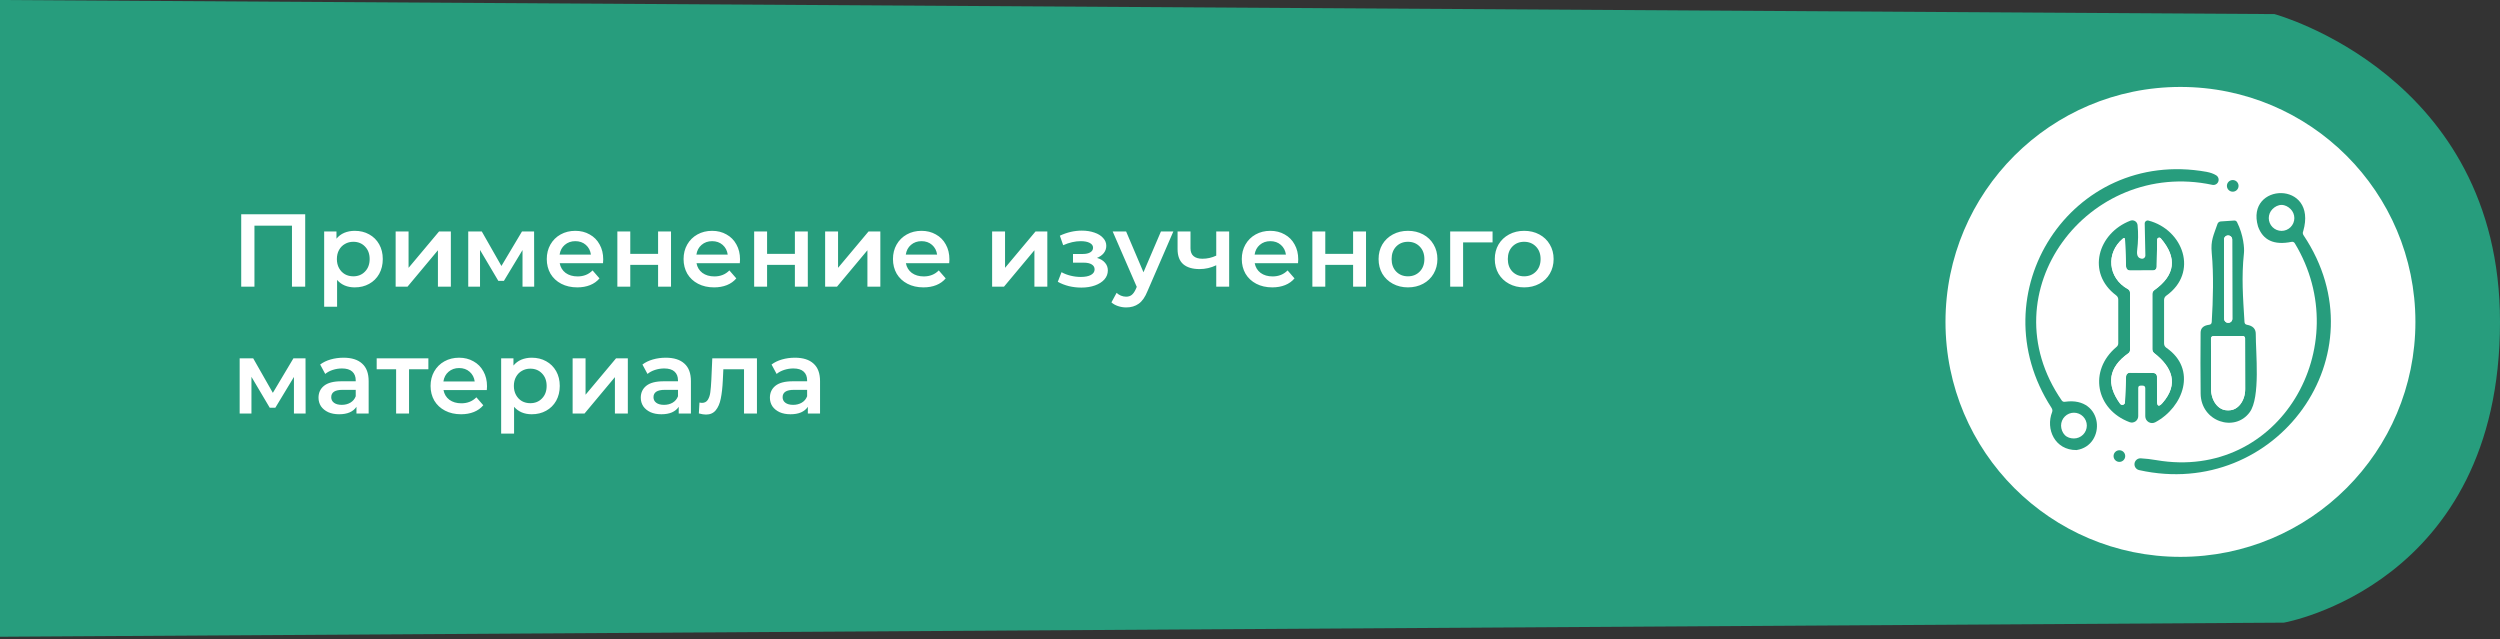 <svg width="532" height="136" viewBox="0 0 532 136" fill="none" xmlns="http://www.w3.org/2000/svg">
<rect x="0" y="0" width="532" height="136" fill="#333333" stroke="none"/>
<g clip-path="url(#clip0_301_40)">
<path d="M484 3L0 0V135.5L486 132.5C486 132.5 532 124.5 532 68.5C532 15.941 484 3 484 3Z" fill="#279D7D"/>
<path d="M464 118.5C491.614 118.5 514 96.114 514 68.5C514 40.886 491.614 18.5 464 18.5C436.386 18.5 414 40.886 414 68.5C414 96.114 436.386 118.5 464 118.5Z" fill="white"/>
<path d="M470.776 39.333C444.396 33.733 422.816 62.123 438.726 85.203C438.906 85.456 439.149 85.553 439.456 85.493C447.766 84.312 448.266 94.812 441.886 95.773C437.266 95.812 435.266 91.312 436.696 87.673C436.819 87.36 436.726 87.043 436.546 86.763C420.786 62.433 440.756 31.433 469.526 36.563C470.359 36.716 471.049 36.963 471.596 37.303C471.82 37.44 471.988 37.652 472.07 37.901C472.152 38.151 472.143 38.421 472.045 38.665C471.946 38.908 471.765 39.109 471.533 39.231C471.3 39.353 471.032 39.389 470.776 39.333ZM444.076 90.563C444.076 89.836 443.787 89.139 443.273 88.625C442.76 88.111 442.063 87.823 441.336 87.823C440.609 87.823 439.912 88.111 439.399 88.625C438.885 89.139 438.596 89.836 438.596 90.563C438.596 91.289 438.885 92.075 439.399 92.589C439.912 93.103 440.609 93.303 441.336 93.303C442.063 93.303 442.76 93.014 443.273 92.5C443.787 91.986 444.076 91.289 444.076 90.563Z" fill="#279D7D"/>
<path d="M475.126 40.792C475.811 40.792 476.366 40.237 476.366 39.553C476.366 38.868 475.811 38.312 475.126 38.312C474.441 38.312 473.886 38.868 473.886 39.553C473.886 40.237 474.441 40.792 475.126 40.792Z" fill="#279D7D"/>
<path d="M451.006 98.293C451.69 98.293 452.246 97.737 452.246 97.052C452.246 96.368 451.69 95.812 451.006 95.812C450.321 95.812 449.766 96.368 449.766 97.052C449.766 97.737 450.321 98.293 451.006 98.293Z" fill="#279D7D"/>
<path d="M458.906 97.922C485.146 102.392 501.556 73.672 488.346 51.792C488.179 51.512 487.936 51.405 487.616 51.472C483.916 52.218 481.546 51.122 480.506 48.182C477.766 38.812 493.266 38.311 490.126 49.192C489.986 49.505 490.012 49.802 490.206 50.082C507.186 75.482 484.336 106.512 455.226 100.042C454.91 99.976 454.632 99.793 454.446 99.529C454.261 99.266 454.183 98.942 454.227 98.623C454.271 98.304 454.436 98.014 454.686 97.811C454.936 97.609 455.254 97.509 455.576 97.532C456.589 97.585 457.699 97.715 458.906 97.922ZM488.236 46.412C488.236 45.69 487.949 44.998 487.439 44.488C486.929 43.978 486.237 43.606 485.516 43.606C484.794 43.606 484.102 43.978 483.592 44.488C483.082 44.998 482.796 45.69 482.796 46.412C482.796 47.133 483.082 47.825 483.592 48.335C484.102 48.845 484.794 49.132 485.516 49.132C486.237 49.132 486.929 48.845 487.439 48.335C487.949 47.825 488.236 47.133 488.236 46.412Z" fill="#279D7D"/>
<path d="M478.736 87.722C475.566 92.072 468.356 89.722 468.296 83.752C468.249 79.445 468.246 75.129 468.286 70.802C468.292 69.829 468.896 69.265 470.096 69.112C470.449 69.072 470.636 68.872 470.656 68.512C470.942 63.832 471.089 58.432 470.656 53.812C470.406 51.142 471.056 50.072 471.876 47.662C471.926 47.513 472.02 47.382 472.144 47.286C472.269 47.19 472.419 47.133 472.576 47.122L475.416 46.932C475.702 46.912 475.912 47.029 476.046 47.282C477.439 50.055 477.617 52.899 477.517 53.812C476.963 59.032 477.312 63.265 477.626 68.512C477.646 68.852 477.822 69.052 478.156 69.112C479.409 69.332 480.032 69.979 480.026 71.052C480.016 75.072 481.046 84.572 478.736 87.722ZM475.011 50.95C475.011 50.84 474.989 50.731 474.946 50.629C474.904 50.527 474.842 50.435 474.764 50.357C474.686 50.279 474.593 50.217 474.491 50.175C474.389 50.133 474.28 50.112 474.169 50.112L474.109 50.112C473.887 50.112 473.673 50.201 473.516 50.359C473.359 50.517 473.27 50.731 473.271 50.953L473.3 67.853C473.3 67.964 473.322 68.073 473.365 68.175C473.407 68.277 473.469 68.369 473.547 68.447C473.625 68.525 473.718 68.587 473.82 68.629C473.922 68.671 474.031 68.692 474.142 68.692L474.202 68.692C474.424 68.691 474.638 68.603 474.795 68.445C474.952 68.287 475.041 68.073 475.04 67.85L475.011 50.95ZM477.256 71.502L470.996 71.522C470.863 71.522 470.736 71.575 470.642 71.668C470.548 71.762 470.496 71.889 470.496 72.022L470.516 82.812C470.518 84.005 470.882 85.149 471.527 85.993C472.172 86.837 473.045 87.311 473.956 87.312H474.336C474.788 87.312 475.236 87.196 475.654 86.969C476.073 86.742 476.452 86.409 476.772 85.989C477.091 85.569 477.345 85.07 477.517 84.522C477.689 83.973 477.777 83.385 477.776 82.792L477.756 72.002C477.756 71.869 477.703 71.742 477.609 71.648C477.515 71.555 477.388 71.502 477.256 71.502Z" fill="#279D7D"/>
<path d="M455.015 82.562V88.552C455.015 88.773 454.961 88.991 454.858 89.186C454.755 89.382 454.607 89.55 454.425 89.676C454.243 89.801 454.034 89.881 453.814 89.909C453.595 89.936 453.372 89.909 453.165 89.832C445.975 87.132 444.385 78.862 450.395 73.822C450.642 73.622 450.765 73.362 450.765 73.042V63.752C450.765 63.379 450.615 63.079 450.315 62.852C443.935 58.062 446.415 49.622 453.345 46.962C453.507 46.9 453.682 46.876 453.855 46.892C454.028 46.907 454.195 46.963 454.343 47.054C454.491 47.145 454.616 47.269 454.708 47.416C454.8 47.563 454.858 47.729 454.875 47.902C455.049 49.602 455.019 51.395 454.785 53.282C454.652 54.362 454.975 54.952 455.755 55.052C455.854 55.065 455.954 55.056 456.049 55.026C456.144 54.996 456.232 54.946 456.306 54.879C456.38 54.811 456.439 54.728 456.478 54.636C456.518 54.543 456.537 54.443 456.535 54.342L456.395 47.572C456.393 47.472 456.415 47.374 456.457 47.284C456.5 47.194 456.564 47.115 456.642 47.054C456.721 46.993 456.813 46.951 456.911 46.931C457.008 46.912 457.109 46.916 457.205 46.942C464.575 48.872 467.935 58.002 460.955 62.942C460.819 63.042 460.708 63.172 460.632 63.323C460.555 63.475 460.515 63.642 460.515 63.812V73.072C460.515 73.472 460.679 73.785 461.005 74.012C467.575 78.542 464.665 86.632 458.655 89.852C458.435 89.971 458.187 90.031 457.937 90.026C457.686 90.022 457.441 89.952 457.225 89.824C457.01 89.696 456.831 89.514 456.707 89.297C456.582 89.079 456.516 88.833 456.515 88.582V82.632C456.515 82.252 456.325 82.062 455.945 82.062C455.799 82.062 455.655 82.062 455.515 82.062C455.182 82.069 455.015 82.235 455.015 82.562ZM459.005 80.112L459.015 85.332C459.022 86.479 459.405 86.622 460.165 85.762C463.735 81.702 462.195 78.082 458.425 75.152C458.298 75.052 458.195 74.925 458.124 74.779C458.053 74.634 458.016 74.474 458.015 74.312V62.552C458.015 62.397 458.052 62.244 458.123 62.105C458.195 61.966 458.298 61.845 458.425 61.752C462.905 58.559 463.372 54.885 459.825 50.732C459.768 50.662 459.69 50.611 459.602 50.587C459.515 50.563 459.422 50.567 459.337 50.597C459.251 50.628 459.177 50.684 459.125 50.758C459.073 50.833 459.045 50.921 459.045 51.012L458.945 56.822C458.943 57.017 458.864 57.202 458.725 57.339C458.587 57.475 458.4 57.552 458.205 57.552L453.235 57.572C453.026 57.572 452.824 57.49 452.673 57.343C452.522 57.195 452.433 56.994 452.425 56.782L452.205 51.022C452.185 50.622 452.022 50.549 451.715 50.802C448.135 53.822 448.515 59.142 452.815 61.522C453.115 61.689 453.265 61.945 453.265 62.292V74.502C453.265 74.782 453.152 75.005 452.925 75.172C448.712 78.145 448.125 81.729 451.165 85.922C451.235 86.018 451.334 86.09 451.447 86.127C451.559 86.164 451.681 86.165 451.795 86.13C451.908 86.095 452.008 86.025 452.08 85.93C452.151 85.836 452.192 85.721 452.195 85.602L452.425 80.062C452.433 79.861 452.519 79.672 452.665 79.533C452.81 79.395 453.004 79.319 453.205 79.322L458.265 79.372C458.363 79.372 458.459 79.391 458.549 79.428C458.638 79.466 458.72 79.52 458.789 79.589C458.857 79.658 458.912 79.739 458.949 79.829C458.986 79.919 459.005 80.015 459.005 80.112Z" fill="#279D7D"/>
<path d="M474.17 50.112L474.11 50.112C473.646 50.113 473.27 50.489 473.271 50.953L473.3 67.853C473.301 68.317 473.678 68.693 474.142 68.692L474.202 68.692C474.666 68.691 475.041 68.314 475.04 67.85L475.011 50.95C475.01 50.486 474.633 50.111 474.17 50.112Z" fill="white"/>
<path d="M458.266 79.373L453.206 79.323C453.005 79.32 452.811 79.396 452.666 79.534C452.52 79.673 452.434 79.862 452.426 80.063L452.196 85.603C452.193 85.722 452.152 85.837 452.08 85.931C452.009 86.026 451.909 86.096 451.795 86.131C451.682 86.166 451.56 86.165 451.447 86.128C451.335 86.091 451.236 86.019 451.166 85.923C448.126 81.73 448.713 78.146 452.926 75.173C453.153 75.006 453.266 74.783 453.266 74.503V62.293C453.266 61.946 453.116 61.69 452.816 61.523C448.516 59.143 448.136 53.823 451.716 50.803C452.023 50.55 452.186 50.623 452.206 51.023L452.426 56.783C452.434 56.995 452.523 57.196 452.674 57.343C452.825 57.491 453.026 57.573 453.236 57.573L458.206 57.553C458.401 57.553 458.587 57.476 458.726 57.34C458.864 57.203 458.943 57.017 458.946 56.823L459.046 51.013C459.046 50.922 459.074 50.834 459.126 50.759C459.178 50.685 459.252 50.629 459.337 50.598C459.423 50.568 459.516 50.564 459.603 50.588C459.691 50.612 459.768 50.663 459.826 50.733C463.373 54.886 462.906 58.56 458.426 61.753C458.299 61.846 458.195 61.967 458.124 62.106C458.053 62.245 458.016 62.398 458.016 62.553V74.313C458.016 74.475 458.053 74.635 458.124 74.78C458.196 74.926 458.299 75.053 458.426 75.153C462.196 78.083 463.736 81.703 460.166 85.763C459.406 86.623 459.023 86.48 459.016 85.333L459.006 80.113C459.006 80.016 458.987 79.92 458.95 79.83C458.913 79.74 458.858 79.658 458.789 79.59C458.721 79.521 458.639 79.466 458.549 79.429C458.459 79.392 458.363 79.373 458.266 79.373Z" fill="white"/>
<path d="M477.256 71.502C477.389 71.502 477.516 71.555 477.61 71.648C477.703 71.742 477.756 71.869 477.756 72.002L477.776 82.792C477.778 83.385 477.69 83.973 477.517 84.522C477.345 85.07 477.092 85.569 476.772 85.989C476.453 86.409 476.073 86.742 475.655 86.969C475.237 87.196 474.789 87.312 474.336 87.312H473.956C473.046 87.311 472.172 86.837 471.527 85.993C470.883 85.15 470.519 84.006 470.516 82.812L470.496 72.022C470.496 71.889 470.549 71.762 470.643 71.668C470.736 71.575 470.863 71.522 470.996 71.522L477.256 71.502Z" fill="white"/>
<path d="M64.948 45.6V61H62.132V48.02H54.146V61H51.33V45.6H64.948ZM75.494 49.12C76.638 49.12 77.658 49.369 78.552 49.868C79.462 50.367 80.173 51.071 80.686 51.98C81.2 52.889 81.456 53.938 81.456 55.126C81.456 56.314 81.2 57.37 80.686 58.294C80.173 59.203 79.462 59.907 78.552 60.406C77.658 60.905 76.638 61.154 75.494 61.154C73.91 61.154 72.656 60.626 71.732 59.57V65.268H68.982V49.252H71.6V50.792C72.055 50.235 72.612 49.817 73.272 49.538C73.947 49.259 74.688 49.12 75.494 49.12ZM75.186 58.8C76.198 58.8 77.027 58.463 77.672 57.788C78.332 57.113 78.662 56.226 78.662 55.126C78.662 54.026 78.332 53.139 77.672 52.464C77.027 51.789 76.198 51.452 75.186 51.452C74.526 51.452 73.932 51.606 73.404 51.914C72.876 52.207 72.458 52.633 72.15 53.19C71.842 53.747 71.688 54.393 71.688 55.126C71.688 55.859 71.842 56.505 72.15 57.062C72.458 57.619 72.876 58.052 73.404 58.36C73.932 58.653 74.526 58.8 75.186 58.8ZM84.193 49.252H86.943V56.996L93.433 49.252H95.941V61H93.191V53.256L86.723 61H84.193V49.252ZM111.191 61V53.212L107.231 59.768H106.043L102.149 53.19V61H99.641V49.252H102.523L106.703 56.6L111.081 49.252H113.655L113.677 61H111.191ZM128.365 55.192C128.365 55.383 128.351 55.654 128.321 56.006H119.103C119.265 56.871 119.683 57.561 120.357 58.074C121.047 58.573 121.897 58.822 122.909 58.822C124.2 58.822 125.263 58.397 126.099 57.546L127.573 59.24C127.045 59.871 126.378 60.347 125.571 60.67C124.765 60.993 123.855 61.154 122.843 61.154C121.553 61.154 120.416 60.897 119.433 60.384C118.451 59.871 117.688 59.159 117.145 58.25C116.617 57.326 116.353 56.285 116.353 55.126C116.353 53.982 116.61 52.955 117.123 52.046C117.651 51.122 118.377 50.403 119.301 49.89C120.225 49.377 121.267 49.12 122.425 49.12C123.569 49.12 124.589 49.377 125.483 49.89C126.393 50.389 127.097 51.1 127.595 52.024C128.109 52.933 128.365 53.989 128.365 55.192ZM122.425 51.32C121.545 51.32 120.797 51.584 120.181 52.112C119.58 52.625 119.213 53.315 119.081 54.18H125.747C125.63 53.329 125.271 52.64 124.669 52.112C124.068 51.584 123.32 51.32 122.425 51.32ZM131.373 49.252H134.123V54.026H140.041V49.252H142.791V61H140.041V56.358H134.123V61H131.373V49.252ZM157.477 55.192C157.477 55.383 157.462 55.654 157.433 56.006H148.215C148.376 56.871 148.794 57.561 149.469 58.074C150.158 58.573 151.009 58.822 152.021 58.822C153.311 58.822 154.375 58.397 155.211 57.546L156.685 59.24C156.157 59.871 155.489 60.347 154.683 60.67C153.876 60.993 152.967 61.154 151.955 61.154C150.664 61.154 149.527 60.897 148.545 60.384C147.562 59.871 146.799 59.159 146.257 58.25C145.729 57.326 145.465 56.285 145.465 55.126C145.465 53.982 145.721 52.955 146.235 52.046C146.763 51.122 147.489 50.403 148.413 49.89C149.337 49.377 150.378 49.12 151.537 49.12C152.681 49.12 153.7 49.377 154.595 49.89C155.504 50.389 156.208 51.1 156.707 52.024C157.22 52.933 157.477 53.989 157.477 55.192ZM151.537 51.32C150.657 51.32 149.909 51.584 149.293 52.112C148.691 52.625 148.325 53.315 148.193 54.18H154.859C154.741 53.329 154.382 52.64 153.781 52.112C153.179 51.584 152.431 51.32 151.537 51.32ZM160.484 49.252H163.234V54.026H169.152V49.252H171.902V61H169.152V56.358H163.234V61H160.484V49.252ZM175.588 49.252H178.338V56.996L184.828 49.252H187.336V61H184.586V53.256L178.118 61H175.588V49.252ZM202.035 55.192C202.035 55.383 202.02 55.654 201.991 56.006H192.773C192.934 56.871 193.352 57.561 194.027 58.074C194.716 58.573 195.567 58.822 196.579 58.822C197.87 58.822 198.933 58.397 199.769 57.546L201.243 59.24C200.715 59.871 200.048 60.347 199.241 60.67C198.434 60.993 197.525 61.154 196.513 61.154C195.222 61.154 194.086 60.897 193.103 60.384C192.12 59.871 191.358 59.159 190.815 58.25C190.287 57.326 190.023 56.285 190.023 55.126C190.023 53.982 190.28 52.955 190.793 52.046C191.321 51.122 192.047 50.403 192.971 49.89C193.895 49.377 194.936 49.12 196.095 49.12C197.239 49.12 198.258 49.377 199.153 49.89C200.062 50.389 200.766 51.1 201.265 52.024C201.778 52.933 202.035 53.989 202.035 55.192ZM196.095 51.32C195.215 51.32 194.467 51.584 193.851 52.112C193.25 52.625 192.883 53.315 192.751 54.18H199.417C199.3 53.329 198.94 52.64 198.339 52.112C197.738 51.584 196.99 51.32 196.095 51.32ZM211.123 49.252H213.873V56.996L220.363 49.252H222.871V61H220.121V53.256L213.653 61H211.123V49.252ZM233.438 54.884C234.171 55.089 234.736 55.427 235.132 55.896C235.543 56.351 235.748 56.901 235.748 57.546C235.748 58.265 235.506 58.903 235.022 59.46C234.538 60.003 233.871 60.428 233.02 60.736C232.169 61.044 231.201 61.198 230.116 61.198C229.207 61.198 228.319 61.095 227.454 60.89C226.589 60.67 225.804 60.362 225.1 59.966L225.892 57.92C226.464 58.243 227.109 58.492 227.828 58.668C228.547 58.844 229.265 58.932 229.984 58.932C230.908 58.932 231.627 58.793 232.14 58.514C232.668 58.221 232.932 57.825 232.932 57.326C232.932 56.871 232.727 56.519 232.316 56.27C231.92 56.021 231.355 55.896 230.622 55.896H228.334V54.048H230.402C231.091 54.048 231.627 53.931 232.008 53.696C232.404 53.461 232.602 53.131 232.602 52.706C232.602 52.281 232.367 51.943 231.898 51.694C231.429 51.445 230.783 51.32 229.962 51.32C228.789 51.32 227.549 51.606 226.244 52.178L225.54 50.154C227.08 49.435 228.635 49.076 230.204 49.076C231.201 49.076 232.096 49.215 232.888 49.494C233.68 49.758 234.296 50.139 234.736 50.638C235.191 51.122 235.418 51.679 235.418 52.31C235.418 52.882 235.242 53.395 234.89 53.85C234.538 54.29 234.054 54.635 233.438 54.884ZM249.69 49.252L244.19 61.946C243.676 63.222 243.053 64.117 242.32 64.63C241.586 65.158 240.699 65.422 239.658 65.422C239.071 65.422 238.492 65.327 237.92 65.136C237.348 64.945 236.878 64.681 236.512 64.344L237.612 62.32C237.876 62.569 238.184 62.767 238.536 62.914C238.902 63.061 239.269 63.134 239.636 63.134C240.12 63.134 240.516 63.009 240.824 62.76C241.146 62.511 241.44 62.093 241.704 61.506L241.902 61.044L236.776 49.252H239.636L243.332 57.942L247.05 49.252H249.69ZM261.566 49.252V61H258.816V56.446C257.686 56.989 256.506 57.26 255.274 57.26C253.763 57.26 252.604 56.915 251.798 56.226C250.991 55.522 250.588 54.451 250.588 53.014V49.252H253.338V52.838C253.338 53.586 253.558 54.143 253.998 54.51C254.438 54.877 255.061 55.06 255.868 55.06C256.894 55.06 257.877 54.84 258.816 54.4V49.252H261.566ZM276.264 55.192C276.264 55.383 276.249 55.654 276.22 56.006H267.002C267.163 56.871 267.581 57.561 268.256 58.074C268.945 58.573 269.796 58.822 270.808 58.822C272.098 58.822 273.162 58.397 273.998 57.546L275.472 59.24C274.944 59.871 274.276 60.347 273.47 60.67C272.663 60.993 271.754 61.154 270.742 61.154C269.451 61.154 268.314 60.897 267.332 60.384C266.349 59.871 265.586 59.159 265.044 58.25C264.516 57.326 264.252 56.285 264.252 55.126C264.252 53.982 264.508 52.955 265.022 52.046C265.55 51.122 266.276 50.403 267.2 49.89C268.124 49.377 269.165 49.12 270.324 49.12C271.468 49.12 272.487 49.377 273.382 49.89C274.291 50.389 274.995 51.1 275.494 52.024C276.007 52.933 276.264 53.989 276.264 55.192ZM270.324 51.32C269.444 51.32 268.696 51.584 268.08 52.112C267.478 52.625 267.112 53.315 266.98 54.18H273.646C273.528 53.329 273.169 52.64 272.568 52.112C271.966 51.584 271.218 51.32 270.324 51.32ZM279.271 49.252H282.021V54.026H287.939V49.252H290.689V61H287.939V56.358H282.021V61H279.271V49.252ZM299.611 61.154C298.423 61.154 297.352 60.897 296.399 60.384C295.446 59.871 294.698 59.159 294.155 58.25C293.627 57.326 293.363 56.285 293.363 55.126C293.363 53.967 293.627 52.933 294.155 52.024C294.698 51.115 295.446 50.403 296.399 49.89C297.352 49.377 298.423 49.12 299.611 49.12C300.814 49.12 301.892 49.377 302.845 49.89C303.798 50.403 304.539 51.115 305.067 52.024C305.61 52.933 305.881 53.967 305.881 55.126C305.881 56.285 305.61 57.326 305.067 58.25C304.539 59.159 303.798 59.871 302.845 60.384C301.892 60.897 300.814 61.154 299.611 61.154ZM299.611 58.8C300.623 58.8 301.459 58.463 302.119 57.788C302.779 57.113 303.109 56.226 303.109 55.126C303.109 54.026 302.779 53.139 302.119 52.464C301.459 51.789 300.623 51.452 299.611 51.452C298.599 51.452 297.763 51.789 297.103 52.464C296.458 53.139 296.135 54.026 296.135 55.126C296.135 56.226 296.458 57.113 297.103 57.788C297.763 58.463 298.599 58.8 299.611 58.8ZM317.618 51.584H311.348V61H308.598V49.252H317.618V51.584ZM324.34 61.154C323.152 61.154 322.081 60.897 321.128 60.384C320.174 59.871 319.426 59.159 318.884 58.25C318.356 57.326 318.092 56.285 318.092 55.126C318.092 53.967 318.356 52.933 318.884 52.024C319.426 51.115 320.174 50.403 321.128 49.89C322.081 49.377 323.152 49.12 324.34 49.12C325.542 49.12 326.62 49.377 327.574 49.89C328.527 50.403 329.268 51.115 329.796 52.024C330.338 52.933 330.61 53.967 330.61 55.126C330.61 56.285 330.338 57.326 329.796 58.25C329.268 59.159 328.527 59.871 327.574 60.384C326.62 60.897 325.542 61.154 324.34 61.154ZM324.34 58.8C325.352 58.8 326.188 58.463 326.848 57.788C327.508 57.113 327.838 56.226 327.838 55.126C327.838 54.026 327.508 53.139 326.848 52.464C326.188 51.789 325.352 51.452 324.34 51.452C323.328 51.452 322.492 51.789 321.832 52.464C321.186 53.139 320.864 54.026 320.864 55.126C320.864 56.226 321.186 57.113 321.832 57.788C322.492 58.463 323.328 58.8 324.34 58.8ZM62.55 88V80.212L58.59 86.768H57.402L53.508 80.19V88H51V76.252H53.882L58.062 83.6L62.44 76.252H65.014L65.036 88H62.55ZM73.103 76.12C74.833 76.12 76.153 76.538 77.063 77.374C77.987 78.195 78.449 79.442 78.449 81.114V88H75.853V86.57C75.515 87.083 75.031 87.479 74.401 87.758C73.785 88.022 73.037 88.154 72.157 88.154C71.277 88.154 70.507 88.007 69.847 87.714C69.187 87.406 68.673 86.988 68.307 86.46C67.955 85.917 67.779 85.309 67.779 84.634C67.779 83.578 68.167 82.735 68.945 82.104C69.737 81.459 70.976 81.136 72.663 81.136H75.699V80.96C75.699 80.139 75.449 79.508 74.951 79.068C74.467 78.628 73.741 78.408 72.773 78.408C72.113 78.408 71.46 78.511 70.815 78.716C70.184 78.921 69.649 79.207 69.209 79.574L68.131 77.572C68.747 77.103 69.487 76.743 70.353 76.494C71.218 76.245 72.135 76.12 73.103 76.12ZM72.729 86.152C73.418 86.152 74.027 85.998 74.555 85.69C75.097 85.367 75.479 84.913 75.699 84.326V82.962H72.861C71.277 82.962 70.485 83.483 70.485 84.524C70.485 85.023 70.683 85.419 71.079 85.712C71.475 86.005 72.025 86.152 72.729 86.152ZM91.158 78.584H87.044V88H84.294V78.584H80.158V76.252H91.158V78.584ZM103.637 82.192C103.637 82.383 103.622 82.654 103.593 83.006H94.375C94.536 83.871 94.954 84.561 95.629 85.074C96.318 85.573 97.169 85.822 98.181 85.822C99.471 85.822 100.535 85.397 101.371 84.546L102.845 86.24C102.317 86.871 101.649 87.347 100.843 87.67C100.036 87.993 99.127 88.154 98.115 88.154C96.824 88.154 95.687 87.897 94.705 87.384C93.722 86.871 92.959 86.159 92.417 85.25C91.889 84.326 91.625 83.285 91.625 82.126C91.625 80.982 91.881 79.955 92.395 79.046C92.923 78.122 93.649 77.403 94.573 76.89C95.497 76.377 96.538 76.12 97.697 76.12C98.841 76.12 99.86 76.377 100.755 76.89C101.664 77.389 102.368 78.1 102.867 79.024C103.38 79.933 103.637 80.989 103.637 82.192ZM97.697 78.32C96.817 78.32 96.069 78.584 95.453 79.112C94.851 79.625 94.485 80.315 94.353 81.18H101.019C100.901 80.329 100.542 79.64 99.941 79.112C99.339 78.584 98.591 78.32 97.697 78.32ZM113.157 76.12C114.301 76.12 115.32 76.369 116.215 76.868C117.124 77.367 117.835 78.071 118.349 78.98C118.862 79.889 119.119 80.938 119.119 82.126C119.119 83.314 118.862 84.37 118.349 85.294C117.835 86.203 117.124 86.907 116.215 87.406C115.32 87.905 114.301 88.154 113.157 88.154C111.573 88.154 110.319 87.626 109.395 86.57V92.268H106.645V76.252H109.263V77.792C109.717 77.235 110.275 76.817 110.935 76.538C111.609 76.259 112.35 76.12 113.157 76.12ZM112.849 85.8C113.861 85.8 114.689 85.463 115.335 84.788C115.995 84.113 116.325 83.226 116.325 82.126C116.325 81.026 115.995 80.139 115.335 79.464C114.689 78.789 113.861 78.452 112.849 78.452C112.189 78.452 111.595 78.606 111.067 78.914C110.539 79.207 110.121 79.633 109.813 80.19C109.505 80.747 109.351 81.393 109.351 82.126C109.351 82.859 109.505 83.505 109.813 84.062C110.121 84.619 110.539 85.052 111.067 85.36C111.595 85.653 112.189 85.8 112.849 85.8ZM121.855 76.252H124.605V83.996L131.095 76.252H133.603V88H130.853V80.256L124.385 88H121.855V76.252ZM141.681 76.12C143.411 76.12 144.731 76.538 145.641 77.374C146.565 78.195 147.027 79.442 147.027 81.114V88H144.431V86.57C144.093 87.083 143.609 87.479 142.979 87.758C142.363 88.022 141.615 88.154 140.735 88.154C139.855 88.154 139.085 88.007 138.425 87.714C137.765 87.406 137.251 86.988 136.885 86.46C136.533 85.917 136.357 85.309 136.357 84.634C136.357 83.578 136.745 82.735 137.523 82.104C138.315 81.459 139.554 81.136 141.241 81.136H144.277V80.96C144.277 80.139 144.027 79.508 143.529 79.068C143.045 78.628 142.319 78.408 141.351 78.408C140.691 78.408 140.038 78.511 139.393 78.716C138.762 78.921 138.227 79.207 137.787 79.574L136.709 77.572C137.325 77.103 138.065 76.743 138.931 76.494C139.796 76.245 140.713 76.12 141.681 76.12ZM141.307 86.152C141.996 86.152 142.605 85.998 143.133 85.69C143.675 85.367 144.057 84.913 144.277 84.326V82.962H141.439C139.855 82.962 139.063 83.483 139.063 84.524C139.063 85.023 139.261 85.419 139.657 85.712C140.053 86.005 140.603 86.152 141.307 86.152ZM161.078 76.252V88H158.328V78.584H153.928L153.818 80.916C153.744 82.471 153.598 83.776 153.378 84.832C153.172 85.873 152.813 86.702 152.3 87.318C151.801 87.919 151.112 88.22 150.232 88.22C149.821 88.22 149.315 88.139 148.714 87.978L148.846 85.668C149.051 85.712 149.227 85.734 149.374 85.734C149.931 85.734 150.349 85.514 150.628 85.074C150.906 84.619 151.082 84.084 151.156 83.468C151.244 82.837 151.317 81.943 151.376 80.784L151.574 76.252H161.078ZM169.159 76.12C170.89 76.12 172.21 76.538 173.119 77.374C174.043 78.195 174.505 79.442 174.505 81.114V88H171.909V86.57C171.572 87.083 171.088 87.479 170.457 87.758C169.841 88.022 169.093 88.154 168.213 88.154C167.333 88.154 166.563 88.007 165.903 87.714C165.243 87.406 164.73 86.988 164.363 86.46C164.011 85.917 163.835 85.309 163.835 84.634C163.835 83.578 164.224 82.735 165.001 82.104C165.793 81.459 167.033 81.136 168.719 81.136H171.755V80.96C171.755 80.139 171.506 79.508 171.007 79.068C170.523 78.628 169.797 78.408 168.829 78.408C168.169 78.408 167.517 78.511 166.871 78.716C166.241 78.921 165.705 79.207 165.265 79.574L164.187 77.572C164.803 77.103 165.544 76.743 166.409 76.494C167.275 76.245 168.191 76.12 169.159 76.12ZM168.785 86.152C169.475 86.152 170.083 85.998 170.611 85.69C171.154 85.367 171.535 84.913 171.755 84.326V82.962H168.917C167.333 82.962 166.541 83.483 166.541 84.524C166.541 85.023 166.739 85.419 167.135 85.712C167.531 86.005 168.081 86.152 168.785 86.152Z" fill="white"/>
</g>
<defs>
<clipPath id="clip0_301_40">
<rect width="532" height="136" fill="white"/>
</clipPath>
</defs>
</svg>
